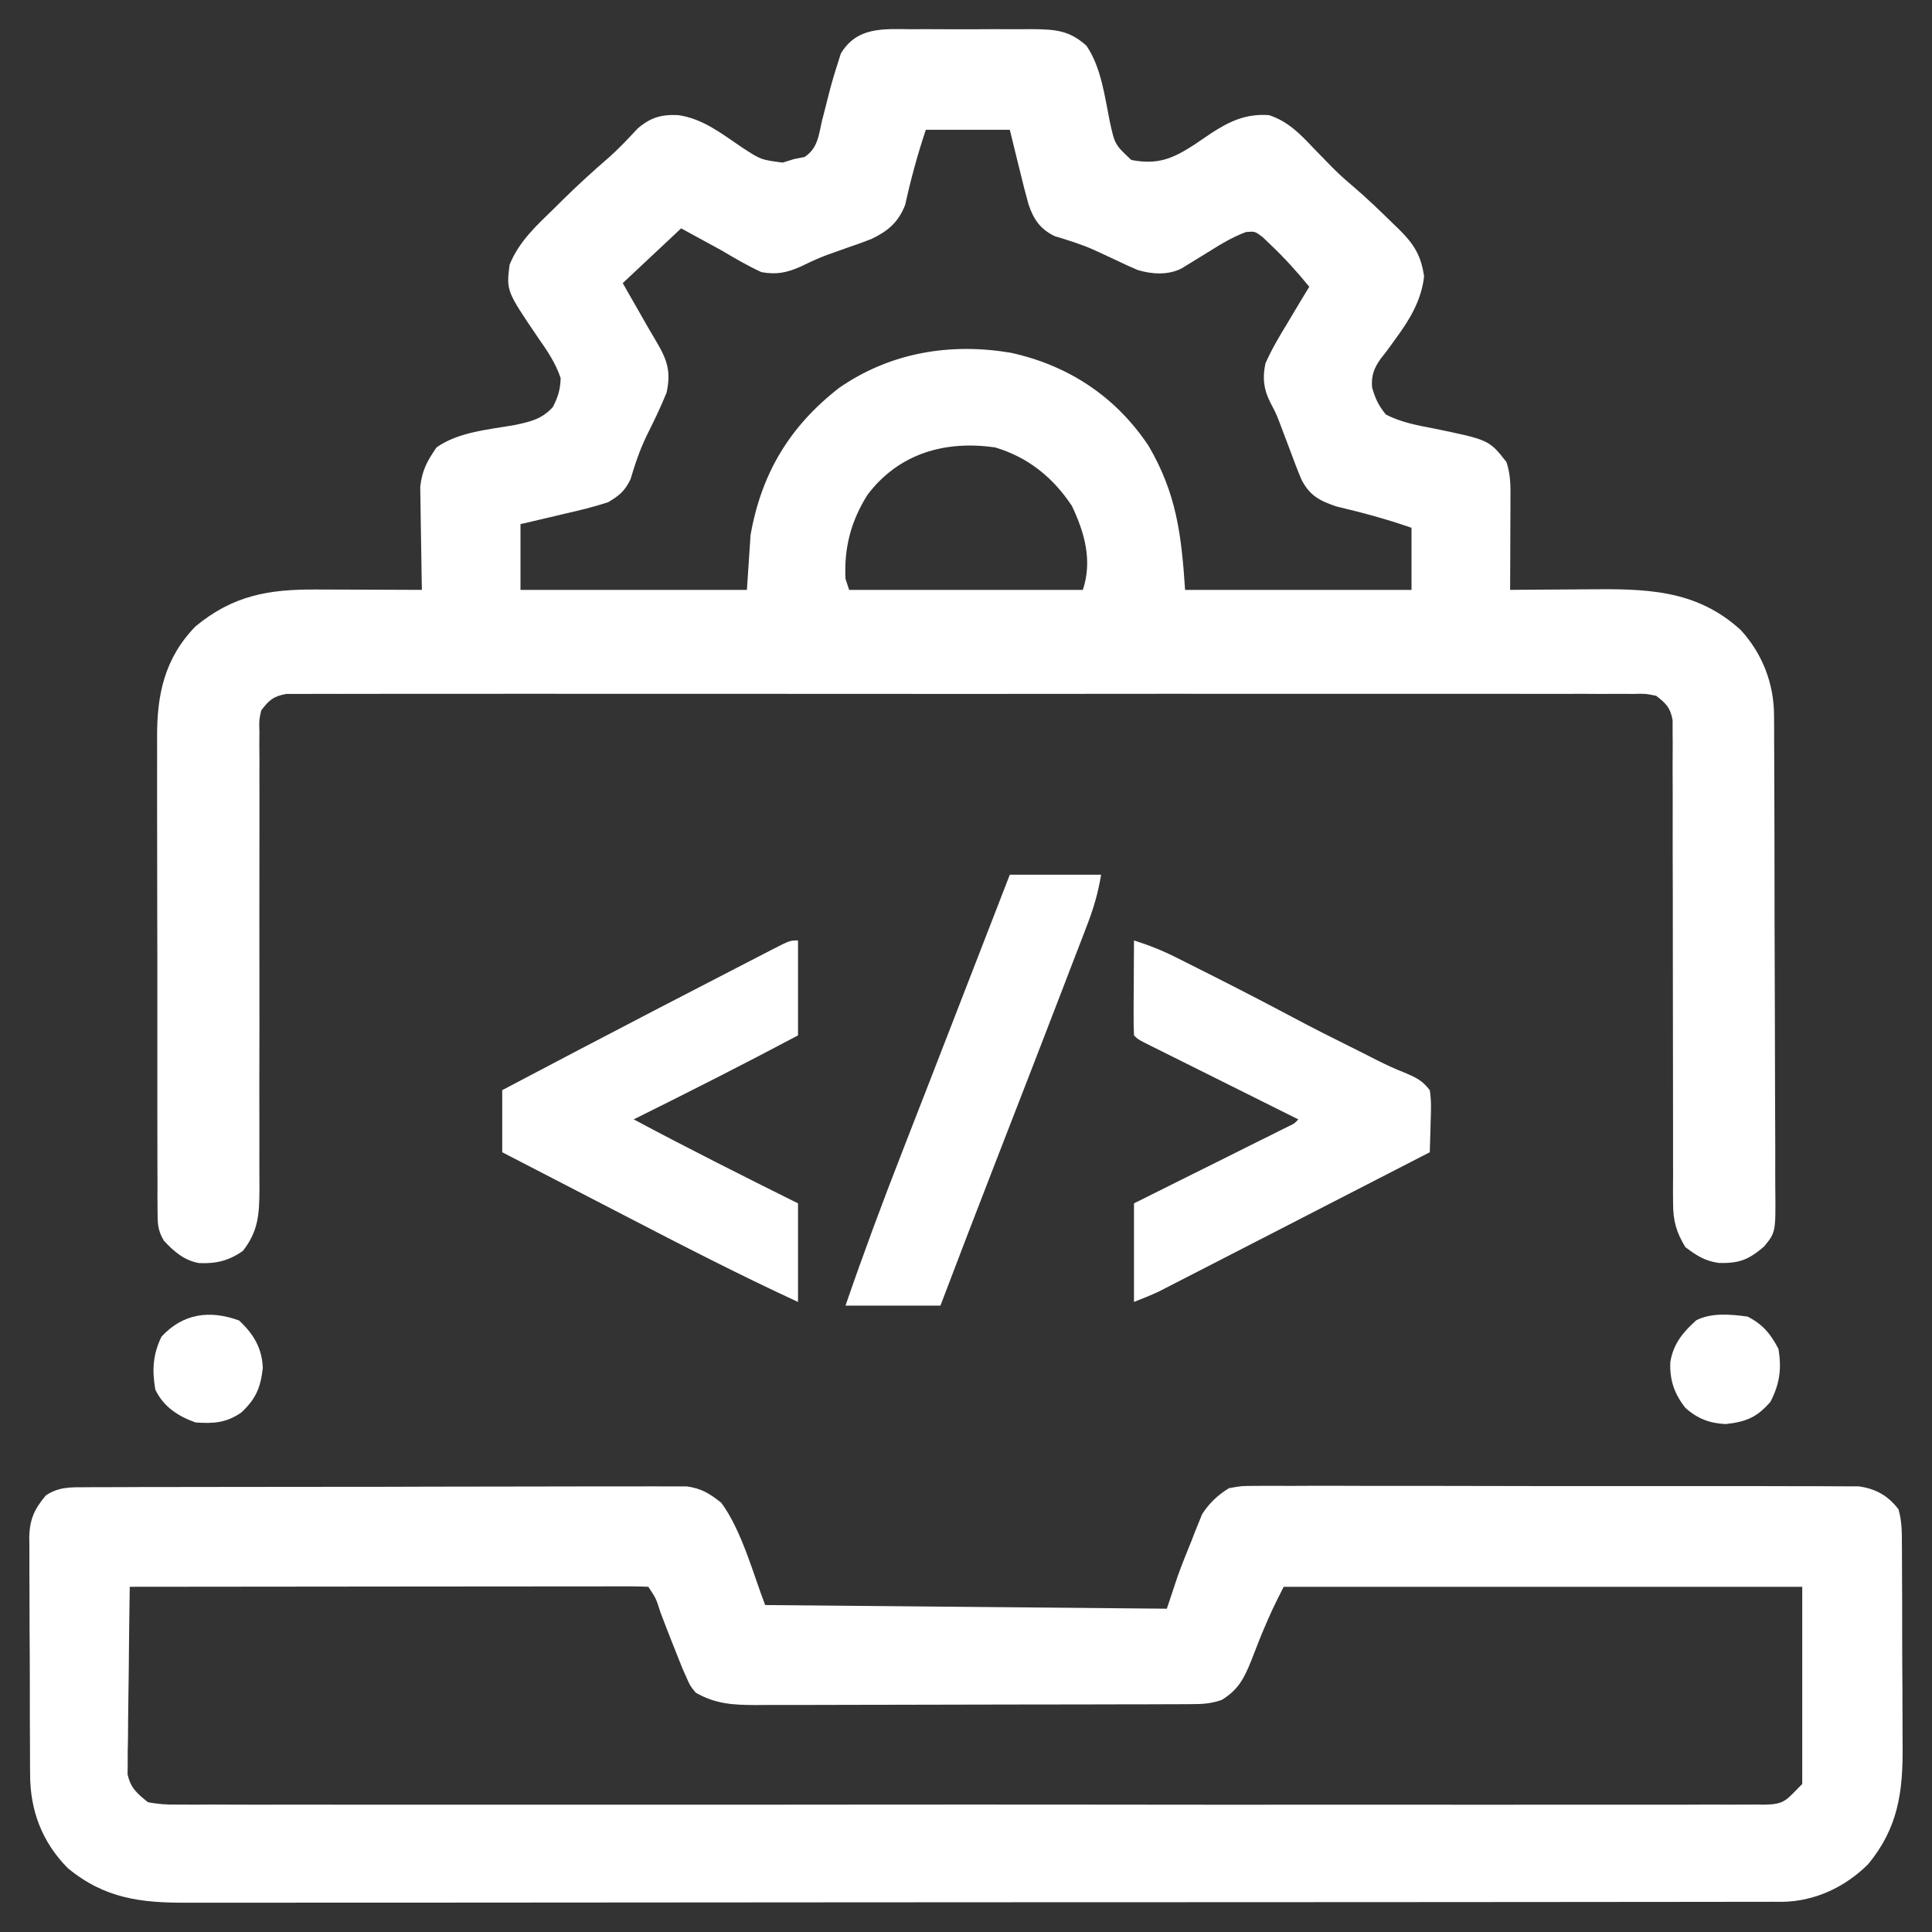 <?xml version="1.0" encoding="UTF-8"?> <svg xmlns="http://www.w3.org/2000/svg" width="62" height="62" viewBox="0 0 62 62" fill="none"><rect x="0" y="0" width="62" height="62" fill="#333333" stroke="none"/><path d="M29.264 0.938C29.402 0.937 29.54 0.937 29.682 0.936C29.973 0.936 30.263 0.937 30.554 0.939C30.998 0.941 31.443 0.939 31.887 0.936C32.17 0.936 32.453 0.937 32.736 0.938C32.868 0.937 33.001 0.936 33.138 0.935C33.865 0.944 34.319 0.972 34.867 1.469C35.343 2.173 35.449 3.092 35.617 3.913C35.777 4.639 35.777 4.639 36.305 5.133C37.149 5.298 37.638 5.092 38.333 4.639C38.512 4.518 38.691 4.397 38.869 4.275C39.474 3.882 39.993 3.643 40.727 3.695C41.35 3.902 41.736 4.314 42.177 4.779C42.312 4.918 42.447 5.057 42.582 5.195C42.679 5.294 42.679 5.294 42.777 5.394C42.983 5.601 43.199 5.793 43.422 5.981C43.864 6.358 44.281 6.76 44.696 7.167C44.763 7.232 44.83 7.296 44.9 7.363C45.373 7.832 45.607 8.2 45.7 8.874C45.611 9.65 45.232 10.269 44.772 10.891C44.722 10.961 44.673 11.03 44.621 11.102C44.522 11.24 44.419 11.374 44.312 11.506C44.094 11.809 44.002 12.058 44.031 12.43C44.132 12.788 44.239 13.017 44.477 13.305C44.957 13.549 45.451 13.644 45.978 13.744C47.786 14.115 47.786 14.115 48.344 14.828C48.481 15.239 48.476 15.607 48.472 16.034C48.472 16.159 48.472 16.159 48.472 16.285C48.471 16.549 48.47 16.813 48.468 17.077C48.468 17.256 48.467 17.435 48.467 17.614C48.465 18.052 48.463 18.491 48.461 18.93C48.653 18.928 48.653 18.928 48.849 18.926C49.33 18.922 49.812 18.919 50.293 18.917C50.5 18.916 50.707 18.914 50.914 18.912C52.78 18.894 54.418 18.896 55.864 20.22C56.556 20.975 56.926 21.931 56.931 22.949C56.932 23.095 56.933 23.241 56.934 23.391C56.934 23.552 56.934 23.712 56.934 23.872C56.935 24.042 56.936 24.211 56.937 24.381C56.94 24.841 56.941 25.301 56.941 25.761C56.942 26.049 56.943 26.337 56.944 26.624C56.946 27.628 56.948 28.632 56.948 29.636C56.949 30.57 56.952 31.506 56.957 32.441C56.961 33.244 56.963 34.048 56.963 34.851C56.963 35.331 56.964 35.81 56.968 36.29C56.971 36.741 56.971 37.192 56.969 37.643C56.969 37.808 56.97 37.973 56.971 38.138C56.986 39.542 56.986 39.542 56.614 40C56.121 40.421 55.821 40.549 55.152 40.529C54.705 40.462 54.45 40.295 54.086 40.023C53.792 39.538 53.691 39.176 53.691 38.612C53.69 38.403 53.69 38.403 53.688 38.19C53.689 38.038 53.69 37.887 53.691 37.731C53.691 37.569 53.69 37.407 53.69 37.245C53.689 36.897 53.689 36.548 53.69 36.2C53.691 35.65 53.69 35.099 53.688 34.549C53.684 33.182 53.683 31.815 53.683 30.448C53.683 29.384 53.683 28.321 53.678 27.258C53.677 26.71 53.677 26.163 53.679 25.616C53.679 25.276 53.678 24.935 53.676 24.595C53.676 24.362 53.677 24.129 53.679 23.896C53.678 23.757 53.677 23.619 53.676 23.476C53.676 23.355 53.676 23.235 53.676 23.111C53.599 22.702 53.473 22.584 53.148 22.328C52.798 22.258 52.798 22.258 52.4 22.269C52.325 22.268 52.25 22.268 52.172 22.267C51.919 22.265 51.667 22.267 51.414 22.269C51.231 22.268 51.048 22.267 50.865 22.266C50.362 22.265 49.859 22.265 49.356 22.267C48.814 22.268 48.271 22.266 47.729 22.265C46.667 22.263 45.604 22.263 44.541 22.265C43.678 22.266 42.815 22.266 41.951 22.265C41.829 22.265 41.706 22.265 41.579 22.265C41.33 22.265 41.081 22.265 40.831 22.265C38.492 22.263 36.152 22.265 33.813 22.267C31.804 22.27 29.796 22.269 27.787 22.267C25.456 22.265 23.125 22.264 20.794 22.265C20.546 22.265 20.297 22.265 20.049 22.265C19.926 22.265 19.804 22.266 19.678 22.266C18.816 22.266 17.953 22.265 17.09 22.264C16.04 22.263 14.989 22.263 13.938 22.266C13.402 22.267 12.865 22.267 12.329 22.266C11.838 22.265 11.347 22.265 10.857 22.268C10.679 22.268 10.501 22.268 10.323 22.267C10.082 22.266 9.841 22.267 9.6 22.269C9.466 22.269 9.331 22.269 9.193 22.269C8.776 22.341 8.637 22.464 8.383 22.797C8.313 23.117 8.313 23.117 8.325 23.475C8.324 23.614 8.323 23.752 8.322 23.895C8.324 24.046 8.325 24.198 8.326 24.354C8.326 24.515 8.326 24.677 8.325 24.838C8.324 25.186 8.324 25.534 8.326 25.881C8.328 26.432 8.327 26.982 8.325 27.532C8.322 28.799 8.323 30.067 8.325 31.334C8.326 32.495 8.326 33.656 8.322 34.817C8.321 35.363 8.321 35.91 8.324 36.456C8.325 36.797 8.324 37.137 8.323 37.478C8.322 37.71 8.324 37.943 8.326 38.175C8.321 38.97 8.291 39.503 7.797 40.141C7.341 40.462 6.934 40.556 6.386 40.534C5.907 40.447 5.583 40.163 5.261 39.817C5.054 39.476 5.057 39.246 5.056 38.848C5.055 38.703 5.054 38.558 5.053 38.409C5.053 38.248 5.054 38.088 5.054 37.928C5.054 37.759 5.053 37.59 5.052 37.421C5.05 36.962 5.05 36.503 5.05 36.044C5.051 35.66 5.05 35.276 5.049 34.892C5.048 33.986 5.048 33.08 5.049 32.174C5.051 31.241 5.049 30.308 5.046 29.375C5.043 28.573 5.042 27.77 5.043 26.968C5.044 26.49 5.043 26.011 5.041 25.533C5.039 25.082 5.04 24.631 5.042 24.18C5.043 24.016 5.042 23.851 5.041 23.686C5.031 22.297 5.279 21.124 6.273 20.102C7.482 19.103 8.627 18.908 10.152 18.918C10.249 18.919 10.347 18.919 10.447 18.919C10.755 18.919 11.063 18.921 11.371 18.922C11.581 18.923 11.792 18.924 12.002 18.924C12.514 18.925 13.027 18.927 13.539 18.93C13.537 18.82 13.534 18.711 13.532 18.599C13.524 18.19 13.518 17.781 13.513 17.373C13.511 17.196 13.508 17.02 13.504 16.844C13.498 16.589 13.495 16.335 13.493 16.08C13.49 15.851 13.49 15.851 13.486 15.617C13.552 15.074 13.702 14.809 14.008 14.359C14.705 13.862 15.687 13.785 16.517 13.64C17.016 13.533 17.392 13.451 17.74 13.064C17.911 12.734 17.98 12.505 17.992 12.133C17.828 11.646 17.561 11.255 17.267 10.836C16.25 9.336 16.25 9.336 16.352 8.5C16.654 7.749 17.213 7.241 17.787 6.684C17.872 6.599 17.957 6.515 18.045 6.428C18.531 5.949 19.03 5.492 19.547 5.047C19.871 4.76 20.163 4.445 20.458 4.129C20.871 3.77 21.223 3.669 21.763 3.694C22.559 3.806 23.166 4.296 23.818 4.735C24.419 5.127 24.419 5.127 25.118 5.218C25.241 5.18 25.365 5.141 25.492 5.102C25.6 5.081 25.707 5.06 25.818 5.039C26.24 4.761 26.271 4.353 26.378 3.878C26.427 3.687 26.476 3.495 26.526 3.303C26.549 3.21 26.573 3.116 26.597 3.02C26.684 2.68 26.782 2.345 26.891 2.011C26.921 1.916 26.951 1.82 26.982 1.722C27.501 0.848 28.356 0.931 29.264 0.938ZM29.711 4.164C29.441 4.973 29.231 5.744 29.049 6.572C28.829 7.133 28.501 7.412 27.972 7.666C27.741 7.759 27.508 7.842 27.272 7.921C27.105 7.98 26.939 8.039 26.772 8.099C26.653 8.141 26.653 8.141 26.532 8.184C26.253 8.288 25.987 8.414 25.719 8.544C25.262 8.747 24.945 8.822 24.438 8.734C23.99 8.53 23.572 8.282 23.148 8.031C22.907 7.899 22.666 7.767 22.423 7.636C22.237 7.534 22.051 7.433 21.859 7.328C21.241 7.908 20.622 8.488 19.984 9.086C20.129 9.34 20.274 9.594 20.424 9.855C20.548 10.072 20.672 10.289 20.796 10.507C20.881 10.655 20.967 10.802 21.055 10.948C21.412 11.547 21.539 11.919 21.391 12.602C21.207 13.053 21 13.486 20.782 13.921C20.547 14.393 20.383 14.878 20.233 15.383C20.044 15.765 19.886 15.894 19.516 16.117C19.041 16.273 18.559 16.387 18.073 16.498C17.875 16.545 17.875 16.545 17.674 16.593C17.351 16.67 17.027 16.746 16.703 16.82C16.703 17.517 16.703 18.213 16.703 18.93C19.101 18.93 21.498 18.93 23.969 18.93C24.007 18.35 24.046 17.77 24.086 17.172C24.432 15.194 25.343 13.68 26.928 12.448C28.574 11.309 30.491 10.994 32.436 11.32C34.288 11.725 35.807 12.728 36.859 14.308C37.752 15.835 37.912 17.143 38.031 18.93C40.429 18.93 42.827 18.93 45.297 18.93C45.297 18.272 45.297 17.615 45.297 16.938C44.504 16.659 43.706 16.447 42.889 16.253C42.362 16.076 42.034 15.91 41.771 15.402C41.643 15.101 41.527 14.799 41.415 14.491C41.337 14.284 41.258 14.077 41.18 13.87C41.143 13.772 41.106 13.674 41.068 13.573C40.955 13.279 40.955 13.279 40.761 12.906C40.548 12.479 40.512 12.124 40.609 11.664C40.807 11.211 41.055 10.796 41.312 10.375C41.38 10.262 41.447 10.149 41.516 10.032C41.681 9.755 41.847 9.478 42.016 9.203C41.628 8.726 41.224 8.28 40.778 7.856C40.693 7.775 40.608 7.694 40.521 7.61C40.272 7.422 40.272 7.422 39.989 7.445C39.548 7.608 39.168 7.841 38.771 8.09C38.614 8.186 38.458 8.283 38.301 8.379C38.173 8.458 38.046 8.536 37.914 8.617C37.48 8.834 36.968 8.803 36.511 8.665C36.278 8.568 36.053 8.464 35.827 8.354C35.663 8.277 35.499 8.201 35.336 8.126C35.256 8.089 35.177 8.052 35.095 8.014C34.688 7.835 34.265 7.704 33.84 7.576C33.378 7.345 33.173 7.047 33.007 6.559C32.906 6.199 32.816 5.839 32.728 5.475C32.681 5.286 32.681 5.286 32.633 5.094C32.556 4.784 32.481 4.474 32.406 4.164C31.517 4.164 30.627 4.164 29.711 4.164ZM27.836 15.883C27.306 16.729 27.083 17.584 27.133 18.578C27.172 18.694 27.21 18.81 27.25 18.93C29.725 18.93 32.2 18.93 34.75 18.93C35.061 17.997 34.809 17.098 34.398 16.234C33.791 15.32 32.994 14.675 31.938 14.359C30.338 14.126 28.843 14.546 27.836 15.883Z" fill="white"></path><path d="M2.768 47.727C2.851 47.726 2.935 47.725 3.021 47.725C3.302 47.723 3.582 47.724 3.862 47.724C4.063 47.723 4.264 47.722 4.465 47.721C5.011 47.719 5.557 47.719 6.103 47.719C6.559 47.718 7.015 47.718 7.47 47.717C8.546 47.715 9.621 47.714 10.696 47.714C11.805 47.715 12.915 47.712 14.024 47.708C14.976 47.705 15.929 47.704 16.881 47.704C17.45 47.704 18.018 47.704 18.587 47.701C19.122 47.699 19.657 47.699 20.192 47.701C20.389 47.701 20.585 47.7 20.781 47.699C21.049 47.697 21.317 47.698 21.585 47.7C21.81 47.7 21.81 47.7 22.04 47.7C22.519 47.769 22.772 47.928 23.148 48.227C23.809 49.123 24.192 50.575 24.555 51.508C30.936 51.566 30.936 51.566 37.445 51.625C37.619 51.103 37.619 51.103 37.797 50.57C37.937 50.186 38.089 49.807 38.244 49.428C38.3 49.283 38.3 49.283 38.356 49.135C38.395 49.041 38.433 48.948 38.473 48.851C38.506 48.767 38.54 48.684 38.574 48.598C38.8 48.239 39.08 47.98 39.438 47.758C39.844 47.684 39.844 47.684 40.3 47.684C40.385 47.683 40.469 47.683 40.556 47.682C40.837 47.68 41.118 47.682 41.4 47.684C41.602 47.683 41.804 47.682 42.006 47.681C42.554 47.679 43.102 47.681 43.65 47.683C44.224 47.685 44.798 47.684 45.372 47.683C46.336 47.683 47.3 47.685 48.264 47.688C49.378 47.692 50.492 47.692 51.606 47.69C52.678 47.688 53.75 47.689 54.822 47.691C55.278 47.691 55.734 47.691 56.19 47.69C56.727 47.69 57.264 47.691 57.801 47.694C57.998 47.695 58.195 47.695 58.392 47.694C58.661 47.693 58.931 47.695 59.2 47.698C59.35 47.698 59.501 47.698 59.656 47.699C60.197 47.778 60.59 47.996 60.925 48.436C61.034 48.812 61.035 49.18 61.034 49.569C61.035 49.7 61.035 49.7 61.036 49.834C61.039 50.122 61.039 50.411 61.039 50.7C61.04 50.901 61.041 51.102 61.042 51.304C61.043 51.726 61.044 52.149 61.043 52.572C61.043 53.111 61.047 53.65 61.051 54.189C61.053 54.605 61.054 55.022 61.054 55.438C61.054 55.636 61.055 55.835 61.057 56.034C61.069 57.505 60.915 58.653 59.952 59.823C59.202 60.568 58.228 61.023 57.169 61.032C57.085 61.031 57.001 61.031 56.914 61.03C56.823 61.031 56.732 61.031 56.639 61.031C56.333 61.032 56.027 61.032 55.722 61.031C55.501 61.032 55.279 61.032 55.058 61.033C54.45 61.034 53.842 61.034 53.234 61.034C52.578 61.034 51.923 61.035 51.267 61.036C49.982 61.038 48.697 61.039 47.413 61.039C46.368 61.039 45.324 61.04 44.28 61.041C41.802 61.042 39.323 61.044 36.845 61.044C36.766 61.044 36.687 61.044 36.605 61.044C36.203 61.044 35.801 61.044 35.4 61.044C35.28 61.044 35.28 61.044 35.158 61.044C34.997 61.044 34.835 61.044 34.674 61.044C32.164 61.043 29.655 61.045 27.145 61.048C24.325 61.052 21.505 61.054 18.685 61.054C17.192 61.054 15.699 61.054 14.206 61.057C12.935 61.059 11.664 61.059 10.393 61.058C9.744 61.057 9.096 61.057 8.447 61.059C7.853 61.061 7.259 61.061 6.665 61.059C6.451 61.058 6.236 61.059 6.021 61.06C4.53 61.068 3.364 60.93 2.177 59.952C1.347 59.115 0.964 58.093 0.966 56.928C0.965 56.84 0.964 56.752 0.964 56.661C0.961 56.372 0.961 56.082 0.961 55.792C0.96 55.59 0.959 55.388 0.958 55.186C0.957 54.763 0.956 54.34 0.957 53.916C0.957 53.375 0.953 52.834 0.949 52.292C0.947 51.875 0.946 51.457 0.946 51.04C0.946 50.84 0.945 50.641 0.943 50.441C0.941 50.162 0.942 49.883 0.943 49.603C0.942 49.521 0.94 49.439 0.939 49.355C0.947 48.772 1.095 48.437 1.469 47.992C1.887 47.709 2.272 47.728 2.768 47.727ZM4.164 50.922C4.149 51.812 4.139 52.703 4.132 53.593C4.129 53.896 4.125 54.199 4.12 54.502C4.113 54.938 4.109 55.373 4.107 55.809C4.104 55.944 4.101 56.079 4.098 56.219C4.098 56.346 4.098 56.472 4.098 56.603C4.096 56.714 4.095 56.825 4.094 56.939C4.195 57.388 4.395 57.549 4.75 57.836C5.071 57.894 5.32 57.915 5.64 57.91C5.774 57.911 5.774 57.911 5.911 57.912C6.21 57.914 6.51 57.912 6.81 57.91C7.026 57.911 7.243 57.912 7.46 57.913C8.056 57.916 8.652 57.914 9.248 57.913C9.891 57.911 10.533 57.913 11.176 57.915C12.435 57.917 13.694 57.917 14.953 57.915C15.976 57.914 16.999 57.914 18.022 57.914C18.168 57.914 18.313 57.915 18.463 57.915C18.759 57.915 19.054 57.915 19.349 57.915C22.043 57.917 24.736 57.915 27.43 57.912C29.889 57.909 32.348 57.91 34.808 57.912C37.57 57.916 40.332 57.917 43.094 57.915C43.389 57.915 43.683 57.915 43.978 57.914C44.123 57.914 44.267 57.914 44.417 57.914C45.439 57.914 46.461 57.914 47.483 57.916C48.728 57.917 49.974 57.917 51.219 57.914C51.855 57.912 52.49 57.912 53.126 57.914C53.707 57.916 54.289 57.914 54.87 57.911C55.081 57.911 55.292 57.911 55.502 57.913C55.788 57.914 56.074 57.913 56.36 57.91C56.442 57.911 56.525 57.913 56.61 57.914C57.284 57.901 57.298 57.788 57.836 57.25C57.836 55.162 57.836 53.074 57.836 50.922C52.344 50.922 46.853 50.922 41.195 50.922C40.82 51.665 40.82 51.665 40.496 52.422C40.458 52.517 40.42 52.612 40.381 52.71C40.303 52.906 40.227 53.102 40.151 53.299C39.924 53.861 39.74 54.227 39.203 54.555C38.843 54.675 38.596 54.687 38.219 54.688C38.087 54.689 37.956 54.69 37.82 54.69C37.676 54.691 37.532 54.691 37.383 54.691C37.155 54.692 37.155 54.692 36.923 54.693C36.506 54.694 36.089 54.695 35.672 54.695C35.411 54.696 35.151 54.696 34.89 54.697C34.074 54.698 33.258 54.7 32.443 54.7C31.502 54.7 30.561 54.703 29.619 54.706C28.892 54.708 28.164 54.71 27.436 54.71C27.002 54.71 26.567 54.711 26.133 54.713C25.648 54.715 25.163 54.715 24.677 54.714C24.534 54.715 24.391 54.716 24.243 54.717C23.516 54.713 22.965 54.685 22.328 54.32C22.149 54.104 22.149 54.104 22.035 53.844C21.967 53.692 21.967 53.692 21.898 53.537C21.659 52.94 21.421 52.342 21.194 51.74C21.055 51.298 21.055 51.298 20.805 50.922C20.59 50.911 20.374 50.908 20.159 50.908C19.949 50.908 19.949 50.908 19.734 50.907C19.577 50.908 19.421 50.908 19.264 50.909C19.1 50.909 18.936 50.909 18.772 50.909C18.326 50.908 17.879 50.909 17.433 50.91C16.966 50.911 16.5 50.911 16.034 50.911C15.151 50.911 14.268 50.912 13.385 50.913C12.38 50.915 11.374 50.915 10.369 50.916C8.301 50.917 6.232 50.919 4.164 50.922Z" fill="white"></path><path d="M36.391 30.18C36.866 30.329 37.305 30.505 37.751 30.729C37.874 30.791 37.998 30.853 38.126 30.917C38.322 31.016 38.322 31.016 38.522 31.117C38.658 31.186 38.794 31.254 38.934 31.324C39.815 31.769 40.691 32.223 41.563 32.687C42.136 32.991 42.714 33.285 43.296 33.572C43.595 33.72 43.892 33.871 44.19 34.023C44.498 34.179 44.796 34.315 45.119 34.441C45.474 34.595 45.644 34.68 45.883 34.984C45.937 35.326 45.924 35.661 45.91 36.006C45.908 36.099 45.906 36.192 45.904 36.288C45.899 36.518 45.891 36.747 45.883 36.977C44.725 37.573 43.567 38.168 42.409 38.763C41.981 38.983 41.553 39.203 41.125 39.424C40.577 39.706 40.028 39.987 39.48 40.269C39.266 40.379 39.053 40.488 38.841 40.598C38.541 40.752 38.241 40.906 37.941 41.06C37.807 41.129 37.807 41.129 37.671 41.199C37.588 41.242 37.505 41.284 37.419 41.328C37.312 41.383 37.312 41.383 37.202 41.44C36.937 41.566 36.663 41.672 36.391 41.781C36.391 40.737 36.391 39.693 36.391 38.617C36.761 38.432 37.132 38.248 37.514 38.057C37.872 37.879 38.23 37.701 38.587 37.522C38.836 37.398 39.086 37.274 39.335 37.15C39.693 36.971 40.05 36.793 40.407 36.614C40.52 36.559 40.632 36.503 40.748 36.446C40.851 36.394 40.954 36.342 41.06 36.289C41.152 36.243 41.243 36.198 41.337 36.151C41.543 36.054 41.543 36.054 41.664 35.922C41.568 35.874 41.568 35.874 41.469 35.825C40.802 35.492 40.135 35.16 39.468 34.827C39.218 34.703 38.969 34.578 38.72 34.454C38.362 34.276 38.005 34.098 37.647 33.919C37.535 33.863 37.423 33.808 37.307 33.75C37.152 33.673 37.152 33.673 36.995 33.594C36.903 33.548 36.812 33.503 36.718 33.456C36.508 33.344 36.508 33.344 36.391 33.227C36.38 33.001 36.378 32.775 36.379 32.549C36.38 32.412 36.38 32.275 36.38 32.133C36.381 31.989 36.382 31.845 36.383 31.696C36.384 31.551 36.384 31.406 36.385 31.257C36.386 30.898 36.388 30.539 36.391 30.18Z" fill="white"></path><path d="M25.609 30.18C25.609 31.185 25.609 32.191 25.609 33.227C23.865 34.154 22.105 35.044 20.336 35.922C22.078 36.852 23.841 37.738 25.609 38.617C25.609 39.661 25.609 40.706 25.609 41.781C23.718 40.907 21.87 39.956 20.02 38.996C19.517 38.735 19.014 38.475 18.511 38.215C17.713 37.802 16.915 37.39 16.117 36.977C16.117 36.319 16.117 35.662 16.117 34.984C17.755 34.12 19.395 33.259 21.039 32.406C21.125 32.362 21.211 32.317 21.299 32.271C21.887 31.967 22.474 31.663 23.062 31.359C23.261 31.257 23.46 31.154 23.658 31.051C23.938 30.906 24.218 30.762 24.498 30.617C24.584 30.573 24.669 30.529 24.756 30.483C25.348 30.18 25.348 30.18 25.609 30.18Z" fill="white"></path><path d="M32.406 28.07C33.373 28.07 34.34 28.07 35.336 28.07C35.237 28.664 35.091 29.163 34.875 29.717C34.822 29.856 34.822 29.856 34.768 29.998C34.65 30.305 34.532 30.612 34.413 30.919C34.33 31.137 34.246 31.354 34.163 31.571C33.891 32.279 33.618 32.987 33.344 33.695C33.296 33.819 33.248 33.943 33.199 34.071C32.765 35.19 32.332 36.31 31.896 37.429C31.318 38.916 30.746 40.406 30.18 41.898C29.174 41.898 28.169 41.898 27.133 41.898C27.712 40.215 28.331 38.554 28.979 36.896C29.075 36.649 29.171 36.403 29.267 36.156C29.467 35.641 29.668 35.125 29.869 34.61C30.342 33.397 30.812 32.183 31.282 30.969C31.521 30.354 31.759 29.739 31.997 29.125C32.2 28.603 32.2 28.603 32.406 28.07Z" fill="white"></path><path d="M56.078 42.25C56.566 42.492 56.826 42.813 57.074 43.29C57.177 43.931 57.114 44.401 56.818 44.982C56.387 45.483 56.035 45.627 55.382 45.7C54.864 45.675 54.474 45.528 54.086 45.18C53.729 44.726 53.577 44.285 53.603 43.708C53.698 43.127 54.006 42.752 54.438 42.367C54.934 42.119 55.54 42.178 56.078 42.25Z" fill="white"></path><path d="M7.672 42.375C8.139 42.813 8.407 43.259 8.434 43.898C8.363 44.534 8.209 44.898 7.738 45.334C7.247 45.665 6.857 45.688 6.273 45.648C5.713 45.447 5.245 45.143 4.984 44.594C4.877 43.968 4.905 43.469 5.182 42.895C5.868 42.153 6.719 42.03 7.672 42.375Z" fill="white"></path></svg> 